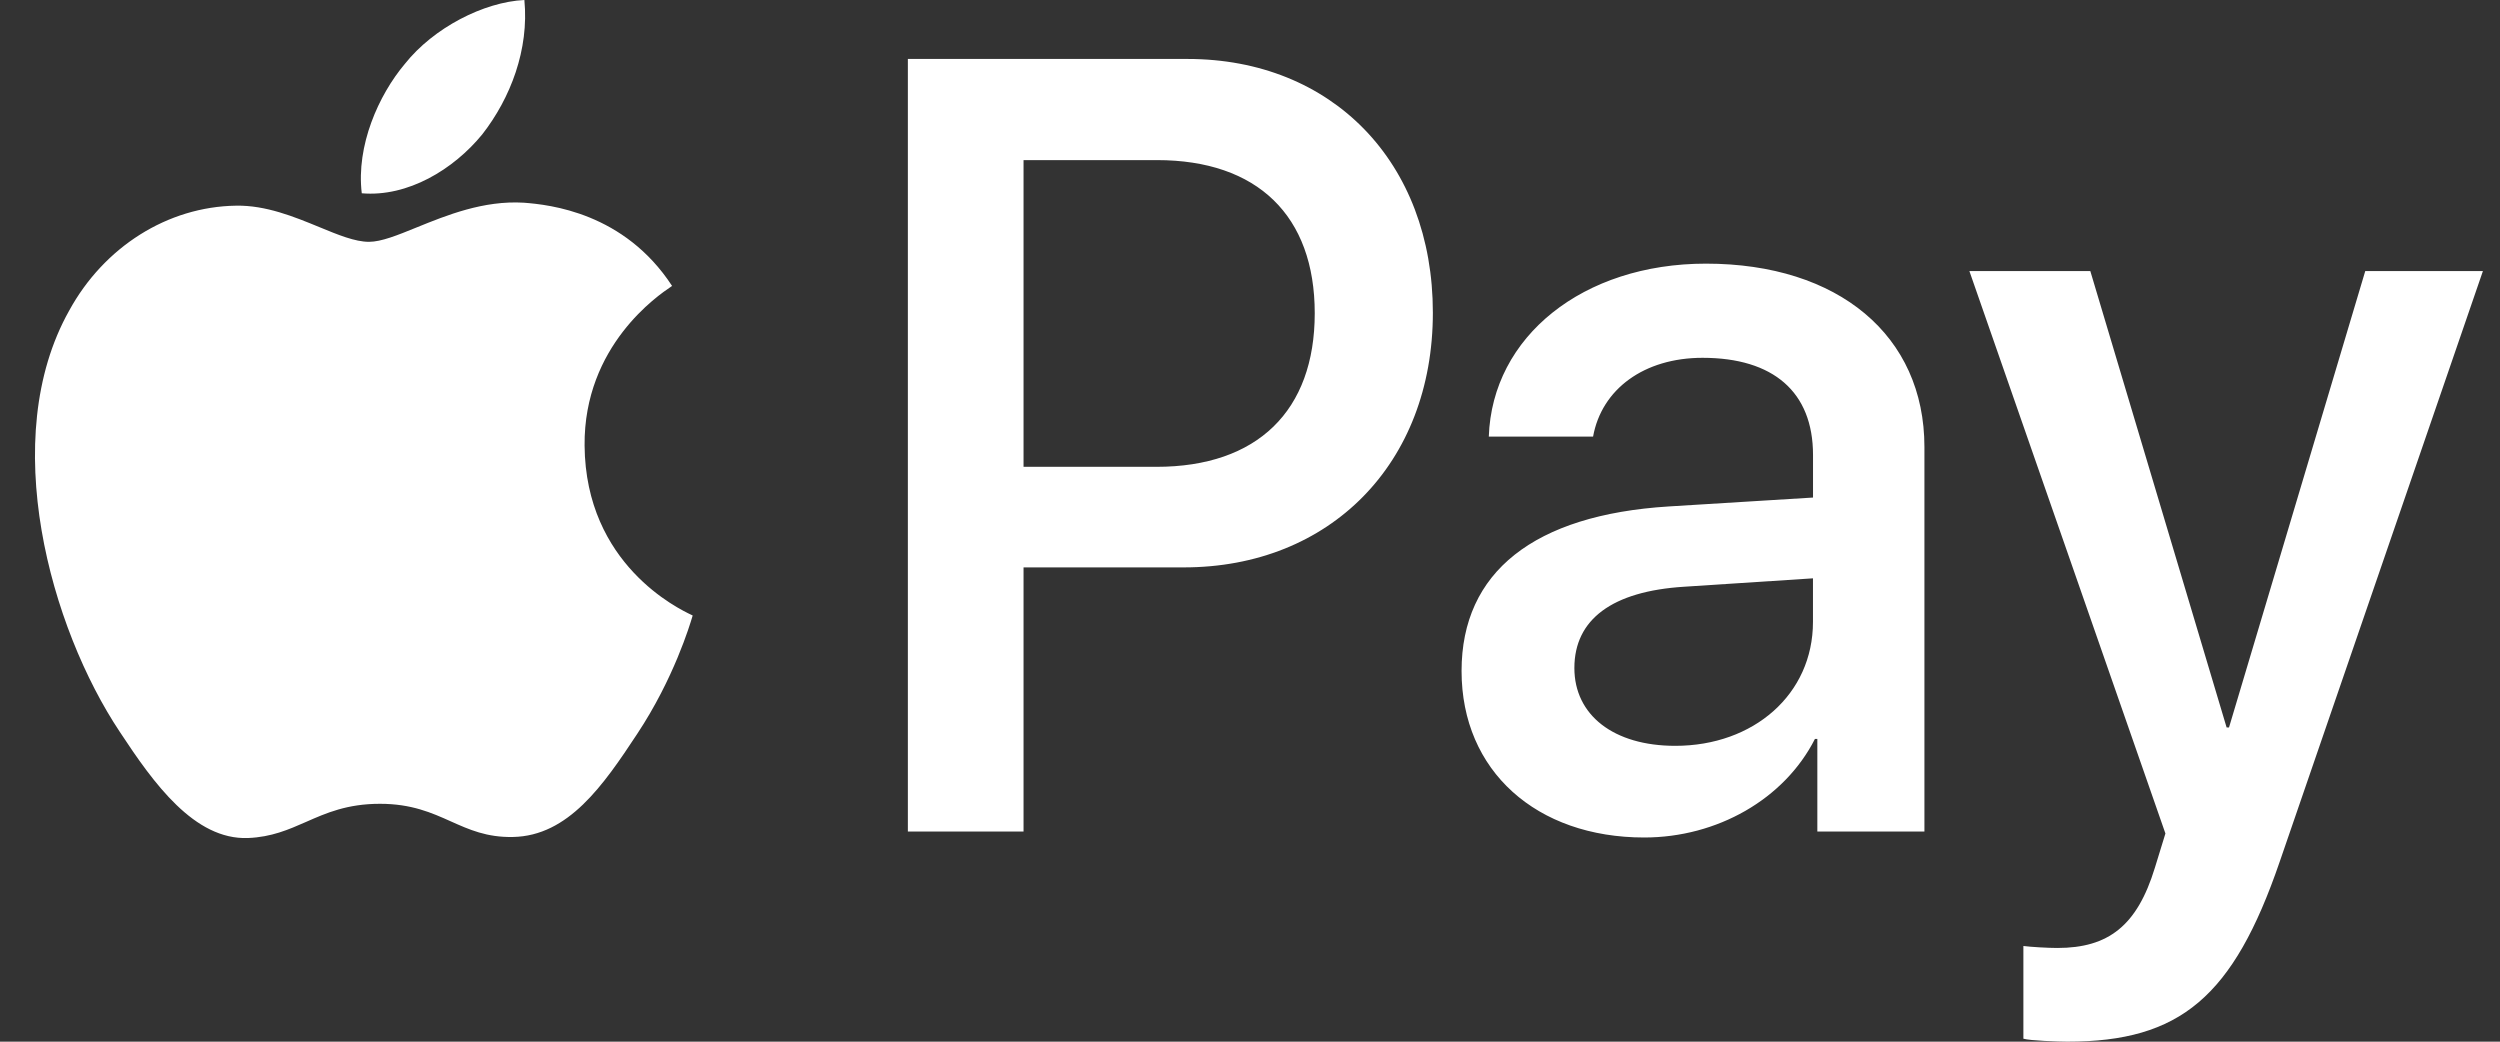 <svg width="48" height="20" viewBox="0 0 48 20" fill="none" xmlns="http://www.w3.org/2000/svg">
<rect x="0" y="0" width="48" height="20" fill="#333333" stroke="none"/>
<path fill-rule="evenodd" clip-rule="evenodd" d="M9.26 2.579C8.709 3.254 7.828 3.787 6.946 3.711C6.836 2.797 7.268 1.827 7.773 1.227C8.324 0.533 9.288 0.038 10.068 0C10.16 0.951 9.802 1.884 9.26 2.579ZM10.058 3.892C9.282 3.845 8.573 4.134 8.001 4.366C7.633 4.516 7.321 4.643 7.084 4.643C6.818 4.643 6.493 4.51 6.128 4.359C5.651 4.163 5.104 3.938 4.532 3.949C3.219 3.968 1.998 4.738 1.327 5.966C-0.05 8.421 0.969 12.055 2.301 14.053C2.952 15.043 3.733 16.128 4.761 16.09C5.213 16.072 5.539 15.929 5.876 15.781C6.263 15.61 6.666 15.433 7.295 15.433C7.902 15.433 8.287 15.605 8.657 15.771C9.008 15.928 9.346 16.08 9.847 16.07C10.912 16.051 11.582 15.081 12.234 14.091C12.938 13.029 13.247 11.993 13.294 11.836L13.299 11.817C13.298 11.816 13.289 11.812 13.274 11.805C13.039 11.693 11.242 10.841 11.224 8.554C11.207 6.634 12.65 5.662 12.877 5.509C12.891 5.5 12.9 5.493 12.904 5.49C11.986 4.082 10.554 3.93 10.058 3.892ZM17.431 15.966V1.132H22.801C25.574 1.132 27.511 3.111 27.511 6.004C27.511 8.896 25.537 10.894 22.728 10.894H19.652V15.966H17.431ZM19.652 3.074H22.213C24.141 3.074 25.243 4.139 25.243 6.014C25.243 7.888 24.141 8.963 22.204 8.963H19.652V3.074ZM34.847 14.187C34.259 15.347 32.965 16.08 31.569 16.08C29.503 16.08 28.062 14.805 28.062 12.883C28.062 10.98 29.458 9.886 32.037 9.724L34.81 9.553V8.735C34.81 7.526 34.048 6.87 32.689 6.87C31.569 6.87 30.752 7.469 30.587 8.383H28.585C28.65 6.461 30.394 5.062 32.754 5.062C35.297 5.062 36.949 6.442 36.949 8.582V15.966H34.893V14.187H34.847ZM32.165 14.32C30.981 14.32 30.228 13.73 30.228 12.826C30.228 11.893 30.953 11.351 32.34 11.265L34.809 11.104V11.941C34.809 13.33 33.671 14.32 32.165 14.32ZM43.77 16.546C42.879 19.143 41.86 20 39.694 20C39.528 20 38.977 19.981 38.849 19.943V18.163C38.987 18.182 39.326 18.201 39.501 18.201C40.483 18.201 41.034 17.773 41.374 16.66L41.576 16.003L37.812 5.204H40.134L42.751 13.967H42.797L45.413 5.204H47.672L43.77 16.546Z" fill="white"/>
</svg>
